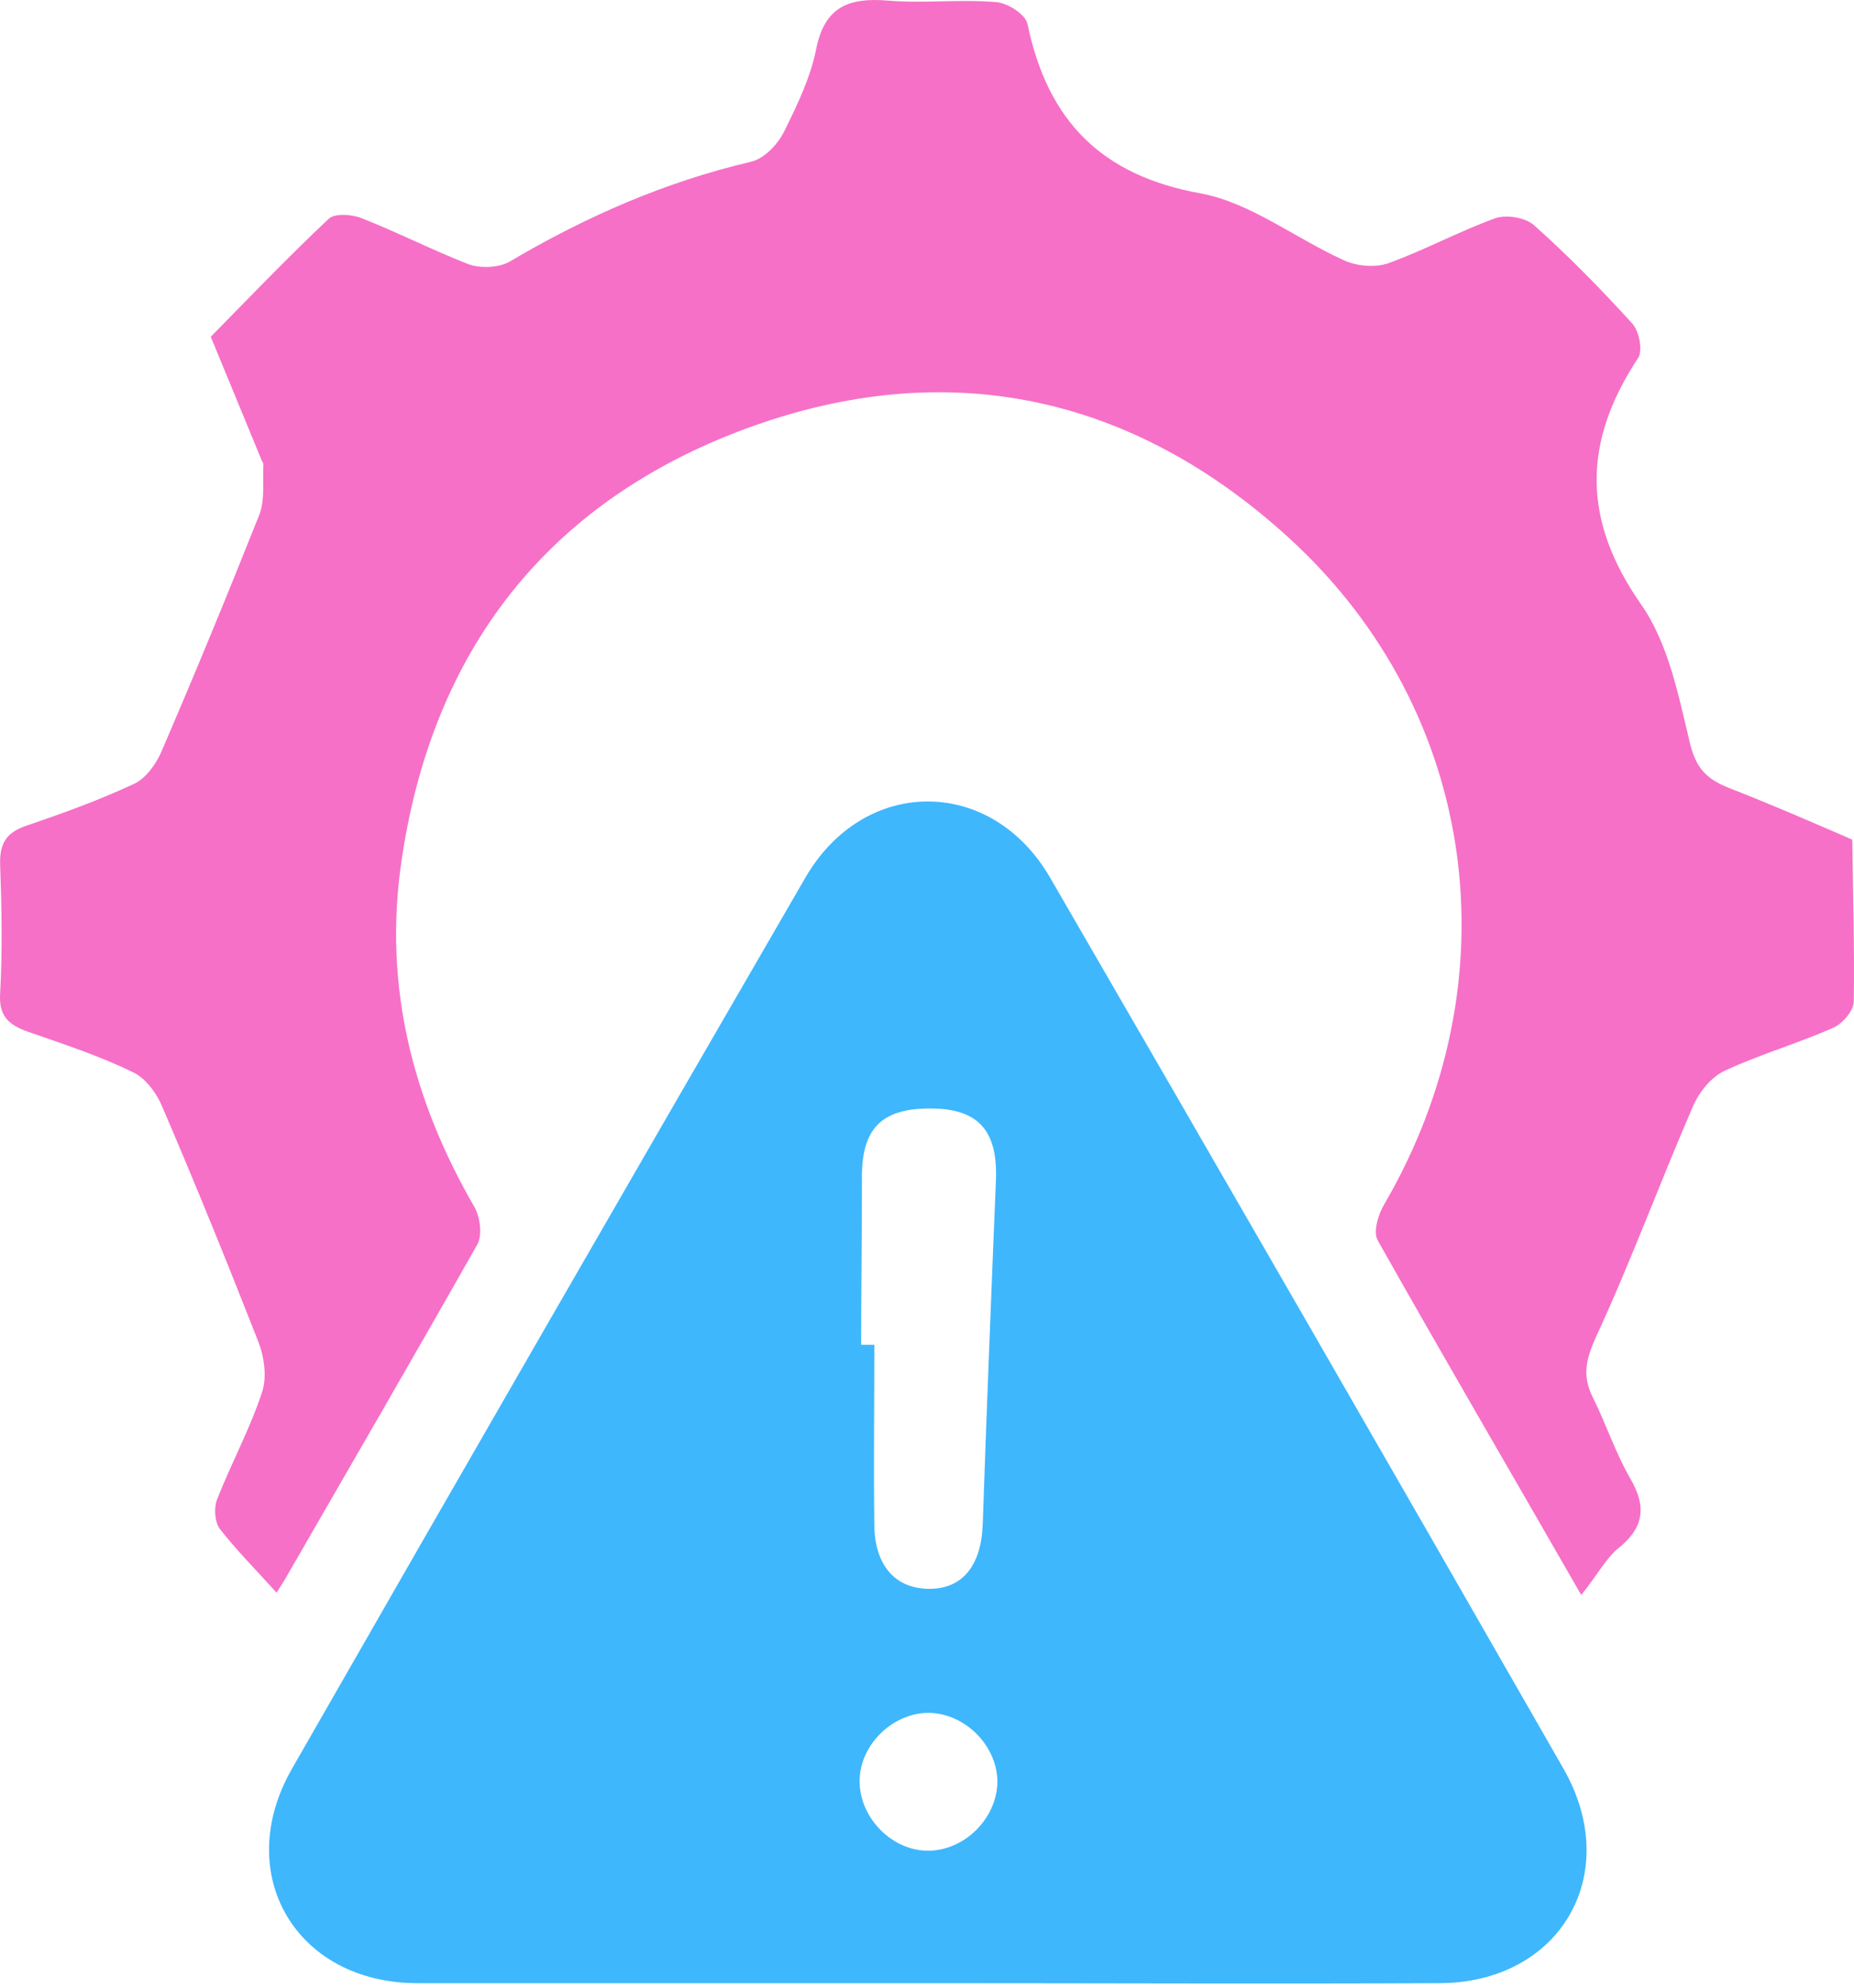<?xml version="1.0" encoding="UTF-8"?>
<svg xmlns="http://www.w3.org/2000/svg" width="70" height="75" viewBox="0 0 70 75" fill="none">
  <path d="M59.702 60.184C56.983 55.448 54.469 51.151 52.013 46.795C51.838 46.473 52.042 45.801 52.276 45.421C57.158 37.031 55.843 26.887 48.71 20.338C42.746 14.871 35.701 13.381 28.129 16.187C20.645 18.964 16.289 24.577 15.149 32.558C14.477 37.236 15.588 41.533 17.926 45.567C18.131 45.947 18.219 46.62 18.014 46.97C15.646 51.151 13.22 55.331 10.822 59.483C10.764 59.599 10.676 59.716 10.442 60.096C9.653 59.219 8.922 58.489 8.308 57.699C8.104 57.436 8.074 56.91 8.191 56.588C8.718 55.244 9.419 53.957 9.887 52.554C10.092 51.969 9.975 51.18 9.741 50.595C8.571 47.614 7.373 44.661 6.116 41.737C5.911 41.241 5.473 40.656 5.005 40.451C3.748 39.837 2.403 39.399 1.058 38.931C0.327 38.668 -0.053 38.346 0.006 37.469C0.094 35.861 0.064 34.254 0.006 32.646C-0.023 31.856 0.211 31.418 1 31.155C2.374 30.687 3.748 30.19 5.063 29.576C5.502 29.372 5.882 28.845 6.087 28.378C7.373 25.396 8.601 22.414 9.799 19.403C10.004 18.847 9.916 18.175 9.945 17.532C9.945 17.473 9.916 17.444 9.887 17.386C9.244 15.836 8.601 14.258 7.958 12.708C9.419 11.217 10.881 9.697 12.401 8.265C12.635 8.031 13.307 8.089 13.658 8.235C15.003 8.762 16.318 9.434 17.663 9.96C18.131 10.136 18.833 10.106 19.242 9.872C22.107 8.177 25.118 6.861 28.363 6.101C28.86 5.984 29.386 5.429 29.62 4.932C30.117 3.938 30.614 2.886 30.819 1.833C31.14 0.255 32.046 -0.096 33.508 0.021C34.853 0.138 36.227 -0.038 37.601 0.079C38.039 0.108 38.741 0.547 38.799 0.927C39.559 4.552 41.577 6.628 45.348 7.3C47.219 7.651 48.914 8.995 50.727 9.814C51.224 10.048 51.925 10.106 52.422 9.931C53.796 9.434 55.083 8.732 56.457 8.235C56.866 8.089 57.597 8.206 57.918 8.498C59.234 9.668 60.462 10.925 61.631 12.211C61.894 12.504 62.04 13.264 61.836 13.527C59.76 16.684 59.731 19.607 61.953 22.794C63.005 24.285 63.385 26.302 63.824 28.114C64.058 29.021 64.467 29.401 65.256 29.722C66.835 30.336 68.384 31.009 69.934 31.681C69.963 33.727 70.021 35.774 69.992 37.791C69.992 38.142 69.553 38.639 69.203 38.785C67.887 39.37 66.455 39.779 65.139 40.393C64.613 40.627 64.145 41.211 63.911 41.767C62.654 44.661 61.573 47.614 60.257 50.449C59.877 51.297 59.731 51.911 60.14 52.73C60.637 53.724 60.988 54.805 61.543 55.77C62.216 56.91 62.04 57.699 61.017 58.489C60.608 58.869 60.286 59.453 59.702 60.184Z" fill="#F670C7"></path>
  <path d="M35.057 74.83C28.626 74.83 22.194 74.83 15.763 74.83C11.173 74.83 8.747 70.708 11.027 66.733C17.459 55.507 23.919 44.31 30.409 33.114C32.631 29.284 37.425 29.284 39.647 33.114C46.137 44.31 52.598 55.507 59.029 66.733C61.309 70.708 58.912 74.83 54.322 74.83C47.92 74.86 41.489 74.83 35.057 74.83ZM32.514 50.742C32.689 50.742 32.836 50.742 33.011 50.742C33.011 53.022 32.982 55.302 33.011 57.582C33.04 59.073 33.8 59.921 35.028 59.95C36.314 59.98 37.045 59.102 37.104 57.524C37.25 53.197 37.425 48.871 37.601 44.573C37.688 42.644 36.928 41.825 35.116 41.825C33.245 41.825 32.514 42.614 32.543 44.515C32.543 46.59 32.514 48.666 32.514 50.742ZM37.659 67.2C37.63 65.826 36.402 64.628 35.028 64.628C33.654 64.657 32.426 65.885 32.456 67.259C32.485 68.633 33.713 69.861 35.087 69.831C36.461 69.802 37.659 68.574 37.659 67.2Z" fill="#3EB7FD"></path>
</svg>
